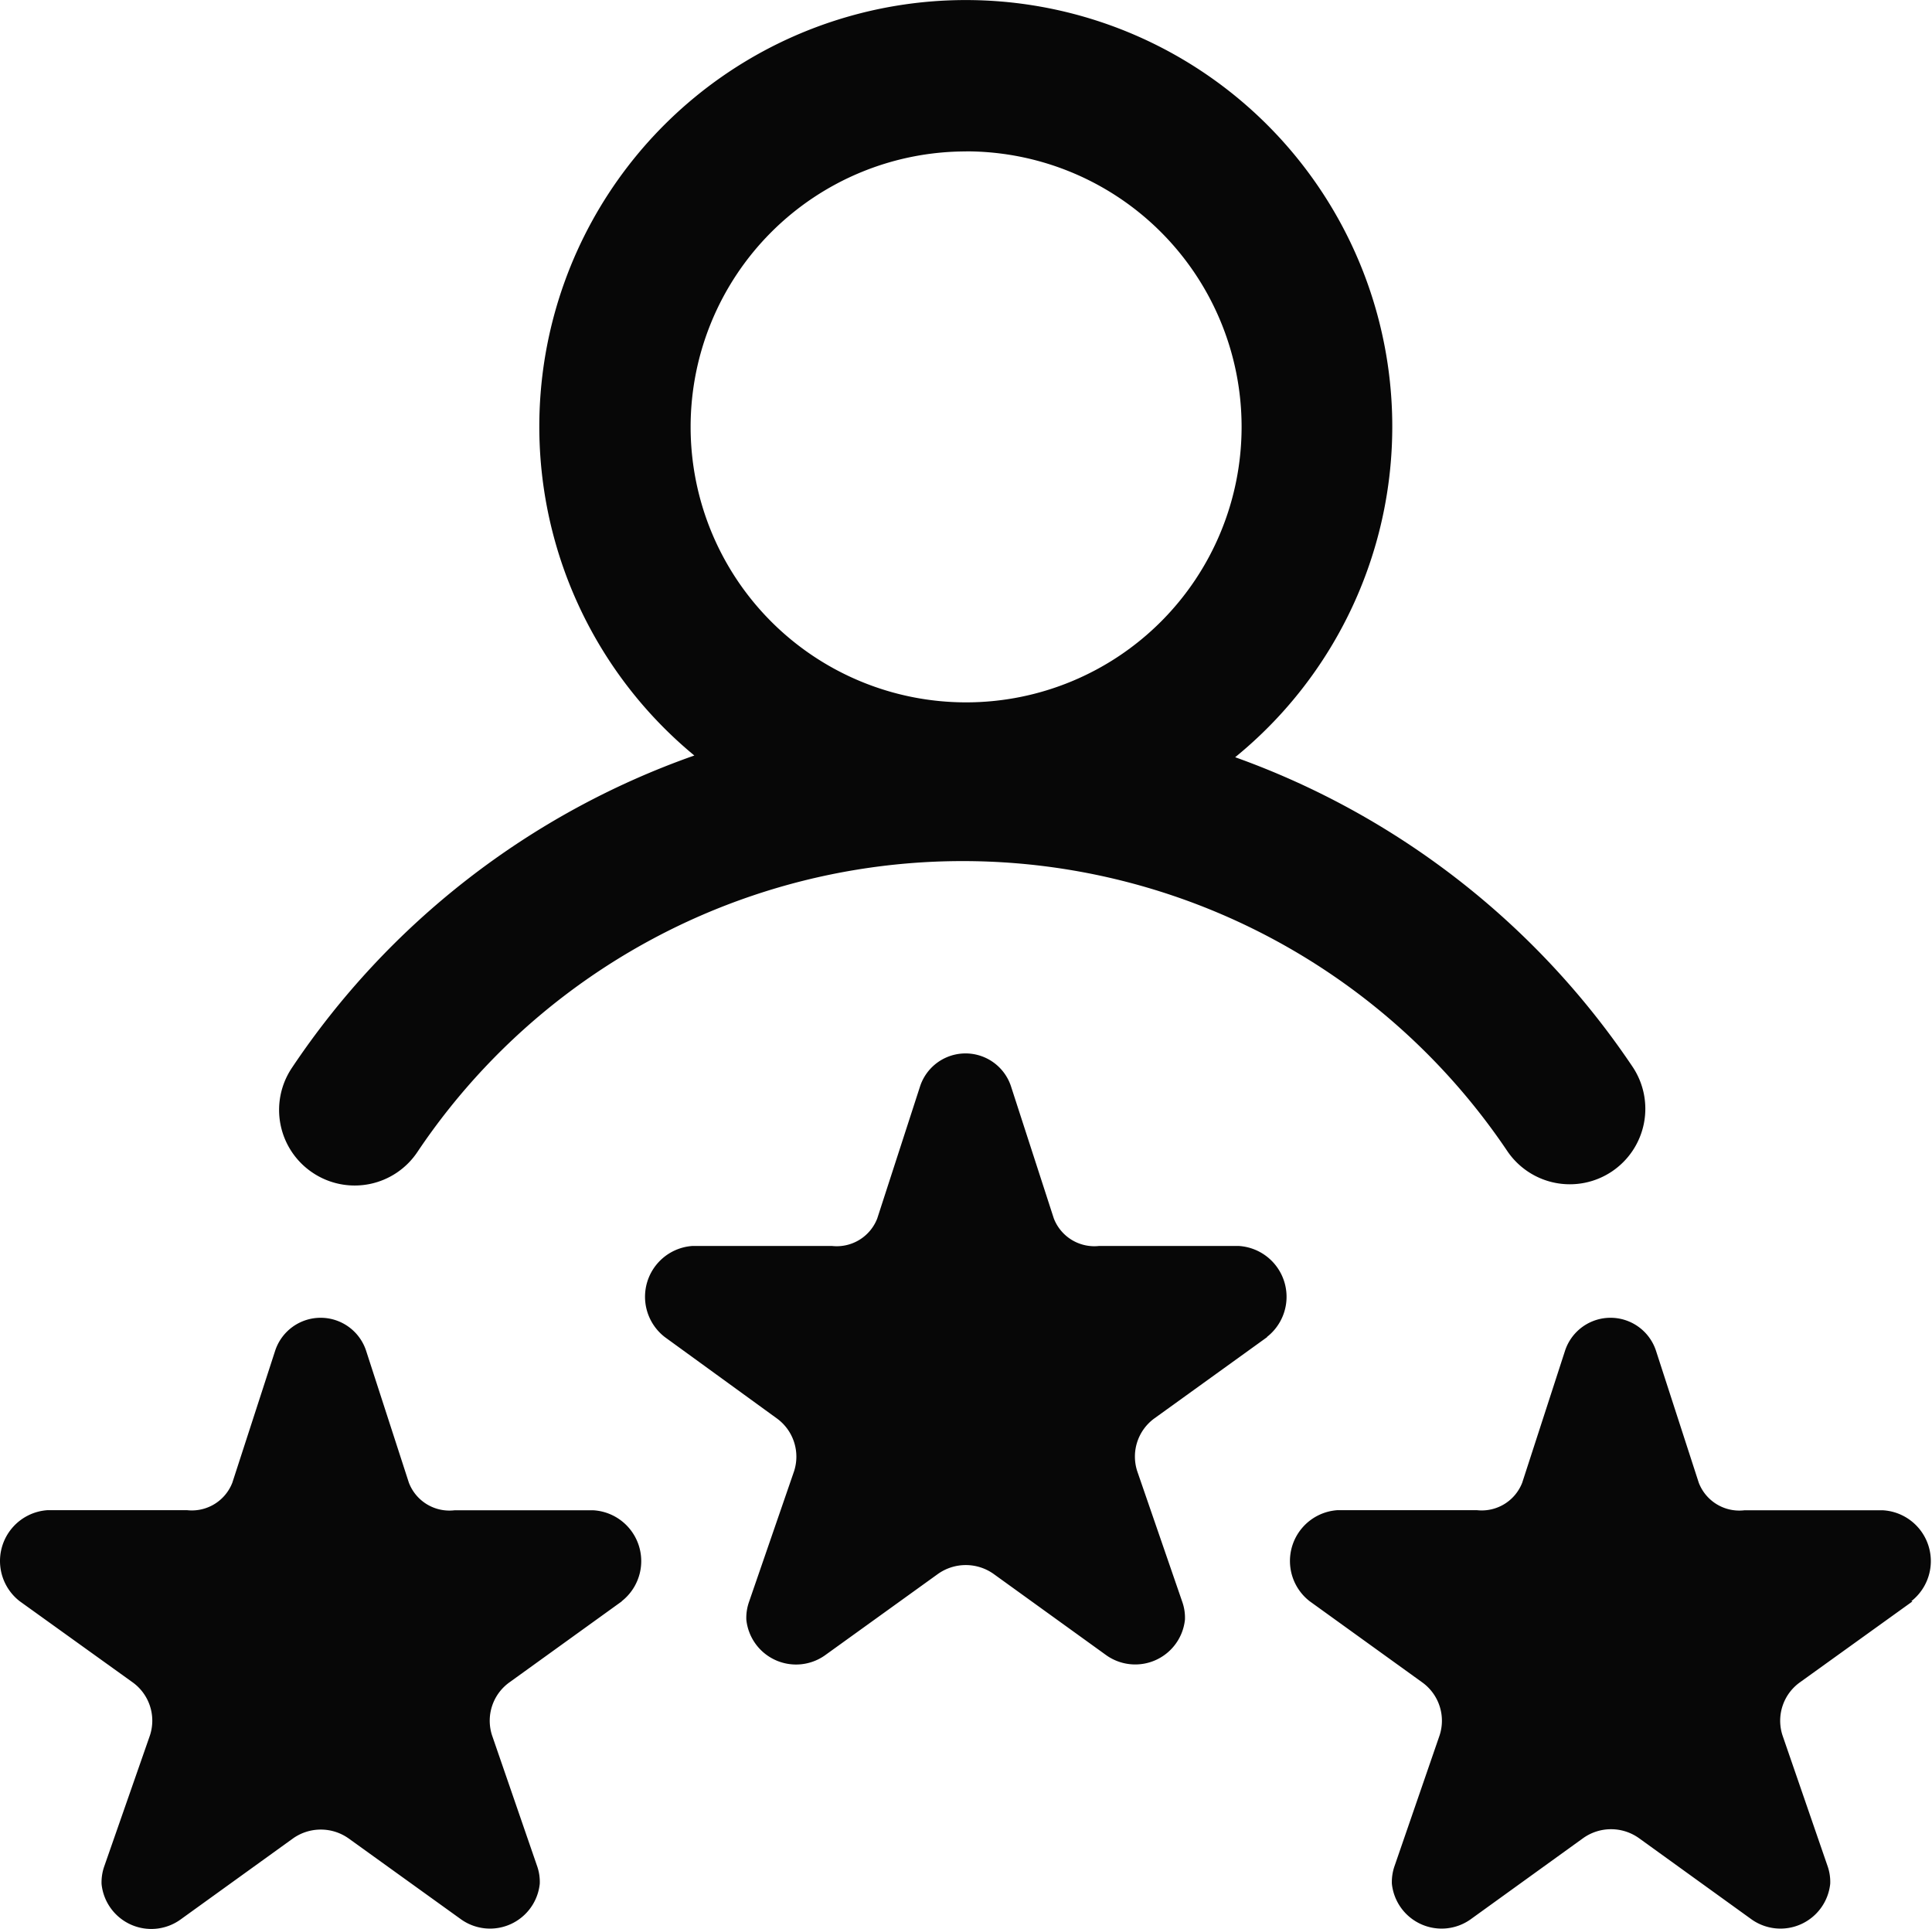 <svg xmlns="http://www.w3.org/2000/svg" width="27.049" height="27.005" viewBox="0 0 27.049 27.005">
  <path id="rating" d="M4.38,16.91a1.056,1.056,0,0,0,1.466-.293A9.191,9.191,0,0,1,21.1,16.6a1.057,1.057,0,1,0,1.754-1.18,11.279,11.279,0,0,0-5.56-4.328,5.971,5.971,0,1,0-7.572-.024,11.276,11.276,0,0,0-5.635,4.374A1.057,1.057,0,0,0,4.38,16.91Zm9.147-14.3A3.857,3.857,0,1,1,9.67,6.468a3.857,3.857,0,0,1,3.857-3.857Zm4.215,16.6-1.576,1.136a.661.661,0,0,0-.243.742l.634,1.839a.667.667,0,0,1,.034.238.7.7,0,0,1-1.1.5l-1.576-1.137a.673.673,0,0,0-.785,0l-1.58,1.138a.7.7,0,0,1-1.1-.5.678.678,0,0,1,.034-.238l.634-1.839a.661.661,0,0,0-.243-.742L9.309,19.21A.713.713,0,0,1,9.7,17.934h1.947a.608.608,0,0,0,.636-.385l.6-1.851a.67.67,0,0,1,1.272,0l.6,1.851a.608.608,0,0,0,.636.385h1.947a.713.713,0,0,1,.4,1.275Zm9.035,3.7L25.2,24.044a.661.661,0,0,0-.243.742l.634,1.839a.667.667,0,0,1,.034.238.7.7,0,0,1-1.1.5l-1.576-1.137a.673.673,0,0,0-.785,0l-1.576,1.137a.7.7,0,0,1-1.1-.5.678.678,0,0,1,.034-.238l.634-1.839a.661.661,0,0,0-.243-.742l-1.576-1.136a.713.713,0,0,1,.393-1.275h1.947a.608.608,0,0,0,.636-.385l.6-1.849a.67.67,0,0,1,1.272,0l.6,1.851a.608.608,0,0,0,.636.385h1.947a.713.713,0,0,1,.392,1.273Zm-18.071,0L7.133,24.044a.661.661,0,0,0-.243.742l.634,1.839a.667.667,0,0,1,.034.238.7.7,0,0,1-1.1.5L4.885,26.231a.673.673,0,0,0-.785,0L2.523,27.368a.7.7,0,0,1-1.1-.5.678.678,0,0,1,.034-.238L2.1,24.787a.661.661,0,0,0-.24-.742L.277,22.908A.713.713,0,0,1,.67,21.633H2.618a.608.608,0,0,0,.636-.385l.6-1.849a.67.67,0,0,1,1.272,0l.6,1.851a.608.608,0,0,0,.636.385H8.313a.713.713,0,0,1,.392,1.273Z" transform="translate(-0.001 -0.491)" fill="#070707"/>
</svg>
